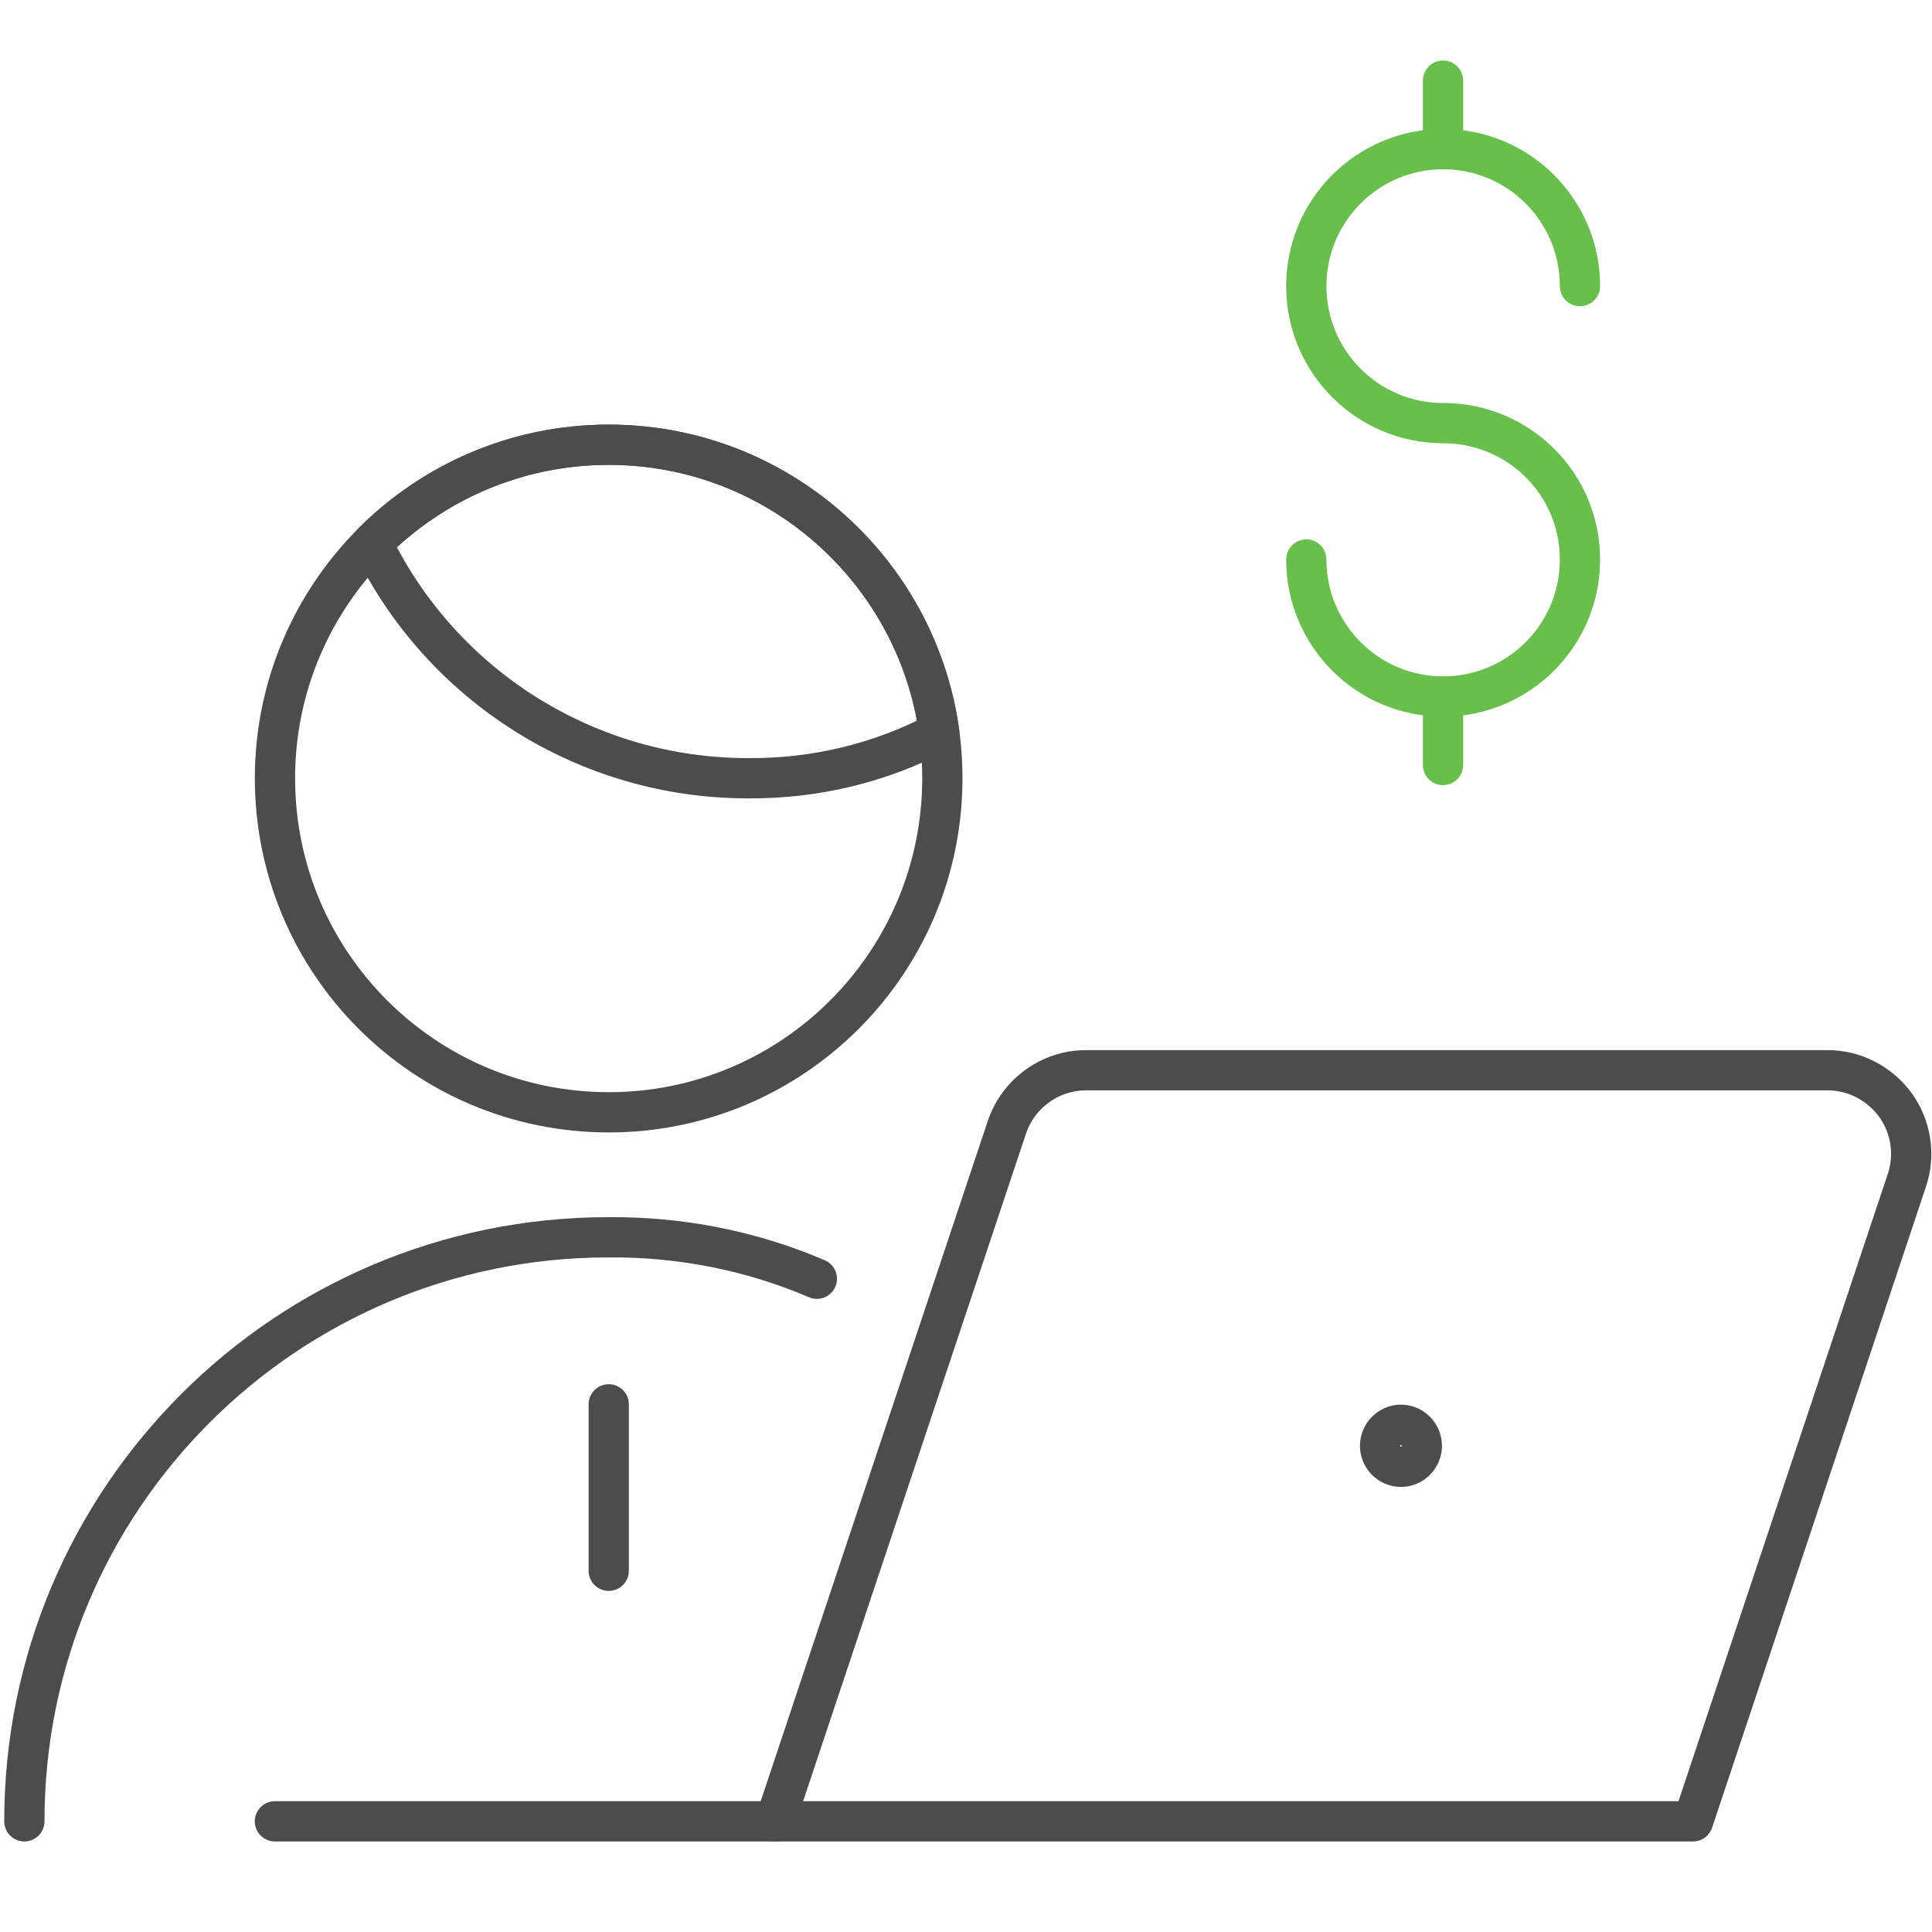 <svg width="96" height="96" viewBox="0 0 96 96" fill="none" xmlns="http://www.w3.org/2000/svg">
<path d="M1.21 90.501C1.21 74.468 14.206 61.48 30.233 61.48C33.789 61.45 37.321 62.137 40.59 63.54" stroke="#4C4C4C" stroke-width="2" stroke-linecap="round" stroke-linejoin="round"/>
<path fill-rule="evenodd" clip-rule="evenodd" d="M38.536 90.501H13.66H38.536Z" stroke="#4C4C4C" stroke-width="2" stroke-linecap="round" stroke-linejoin="round"/>
<path fill-rule="evenodd" clip-rule="evenodd" d="M30.248 69.78V78.051V69.78Z" stroke="#4C4C4C" stroke-width="2" stroke-linecap="round" stroke-linejoin="round"/>
<path fill-rule="evenodd" clip-rule="evenodd" d="M30.248 55.27C39.402 55.27 46.825 47.836 46.825 38.67C46.825 29.534 39.402 22.099 30.248 22.099C21.088 22.099 13.663 29.534 13.663 38.67C13.663 47.836 21.088 55.27 30.248 55.27Z" stroke="#4C4C4C" stroke-width="2" stroke-linecap="round" stroke-linejoin="round"/>
<path fill-rule="evenodd" clip-rule="evenodd" d="M30.248 22.099C25.655 22.099 21.497 23.969 18.494 26.985C21.966 34.132 29.212 38.67 37.154 38.67C40.465 38.7 43.737 37.923 46.669 36.371C45.547 28.321 38.622 22.099 30.248 22.099Z" stroke="#4C4C4C" stroke-width="2" stroke-linecap="round" stroke-linejoin="round"/>
<path fill-rule="evenodd" clip-rule="evenodd" d="M50.031 56.017C50.59 54.344 52.175 53.18 53.96 53.18H90.821C92.153 53.18 93.404 53.837 94.186 54.912C94.962 55.987 95.177 57.39 94.753 58.644L84.124 90.501H38.518L50.031 56.017Z" stroke="#4C4C4C" stroke-width="2" stroke-linecap="round" stroke-linejoin="round"/>
<path fill-rule="evenodd" clip-rule="evenodd" d="M69.611 70.796C70.187 70.796 70.65 71.273 70.65 71.841C70.65 72.408 70.187 72.885 69.611 72.885C69.041 72.885 68.575 72.408 68.575 71.841C68.575 71.273 69.041 70.796 69.611 70.796V70.796Z" stroke="#4C4C4C" stroke-width="2" stroke-linecap="round" stroke-linejoin="round"/>
<path fill-rule="evenodd" clip-rule="evenodd" d="M71.704 34.609V38.013V34.609Z" stroke="#68BF4B" stroke-width="2" stroke-linecap="round" stroke-linejoin="round"/>
<path fill-rule="evenodd" clip-rule="evenodd" d="M71.704 4.006V7.41V4.006Z" stroke="#68BF4B" stroke-width="2" stroke-linecap="round" stroke-linejoin="round"/>
<path d="M64.909 27.802C64.909 31.564 67.957 34.609 71.707 34.609C75.46 34.609 78.508 31.564 78.508 27.802C78.508 24.04 75.46 21.024 71.707 21.024C67.957 21.024 64.909 17.979 64.909 14.217C64.909 10.455 67.957 7.41 71.707 7.41C75.46 7.41 78.508 10.455 78.508 14.217" stroke="#68BF4B" stroke-width="2" stroke-linecap="round" stroke-linejoin="round"/>
</svg>
